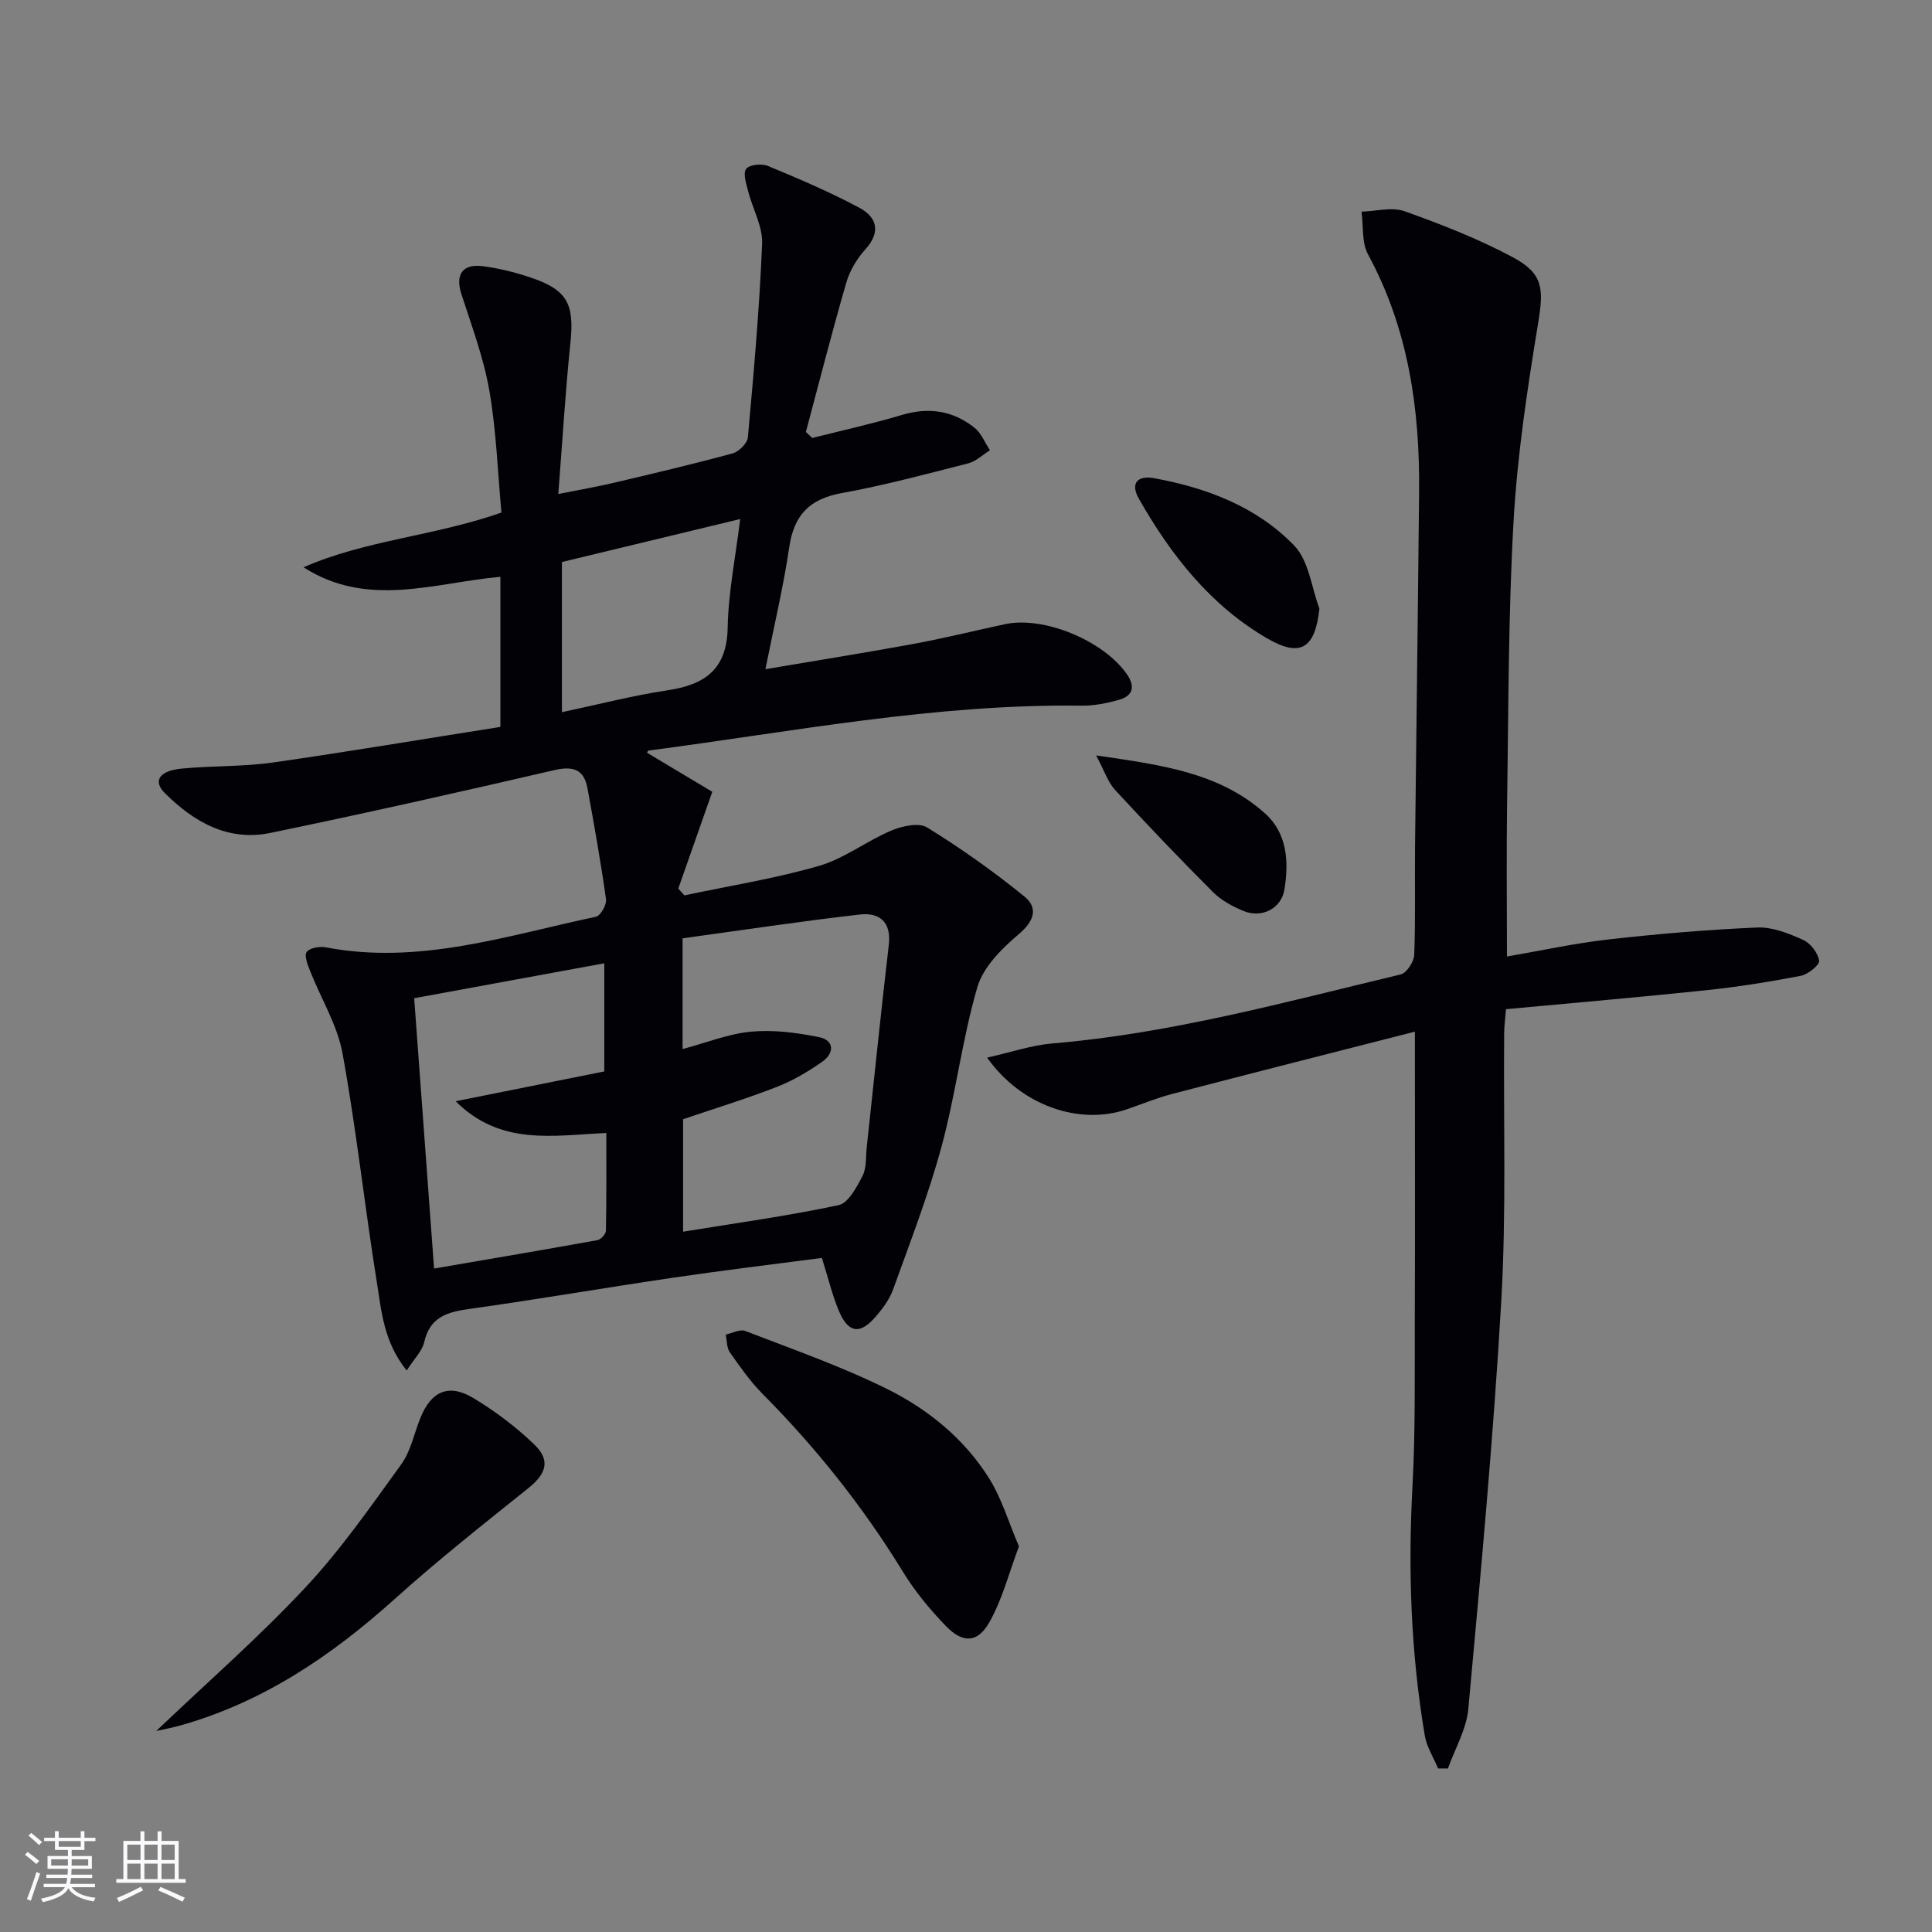 <svg enable-background="new 0 0 400 400" viewBox="0 0 400 400" xmlns="http://www.w3.org/2000/svg"><rect x="0" y="0" width="400" height="400" fill="#808080" stroke="none"/><g fill="#010106"><path d="m103.6 150.5c0-10.84 0-20.79 0-31.08-13.74 1.24-27.47 6.56-40.75-1.97 12.87-5.65 27.04-6.44 40.97-11.33-.77-8.25-1.05-16.86-2.51-25.26-1.18-6.79-3.65-13.37-5.78-19.96-1.29-3.99.15-6.32 4.39-5.79 3.27.41 6.54 1.23 9.68 2.26 7.86 2.59 9.34 5.49 8.5 13.59-1.04 10.04-1.64 20.13-2.51 31.32 4.55-.91 8.03-1.5 11.45-2.31 8.23-1.94 16.47-3.88 24.64-6.1 1.3-.35 3.05-2.1 3.16-3.32 1.21-13.34 2.4-26.7 2.95-40.08.15-3.59-1.98-7.26-2.91-10.93-.39-1.53-1.09-3.67-.39-4.58.68-.88 3.21-1.14 4.48-.61 6.41 2.66 12.83 5.39 18.94 8.66 3.6 1.92 4.55 4.99 1.26 8.61-1.74 1.92-3.22 4.38-3.94 6.85-2.98 10.27-5.62 20.63-8.38 30.96.44.42.88.83 1.32 1.25 6.2-1.57 12.45-2.94 18.57-4.77 5.57-1.67 10.56-.89 15.01 2.64 1.41 1.12 2.16 3.09 3.21 4.67-1.5.93-2.89 2.31-4.53 2.72-8.68 2.22-17.37 4.55-26.17 6.15-6.64 1.2-9.88 4.53-10.85 11.17-1.2 8.14-3.12 16.17-4.94 25.29 10.83-1.84 20.75-3.41 30.62-5.23 6.36-1.17 12.65-2.73 18.97-4.09 8-1.72 20.29 3.33 25.2 10.29 1.77 2.5 1.43 4.51-1.55 5.36-2.52.72-5.21 1.25-7.82 1.22-30.25-.4-59.85 5.4-89.65 9.3-.09.01-.15.24-.28.45 4.8 2.87 9.62 5.75 13.51 8.08-2.64 7.5-4.84 13.77-7.04 20.04l1.26 1.41c9.31-1.98 18.76-3.47 27.88-6.11 5.24-1.52 9.83-5.14 14.94-7.3 2.24-.95 5.72-1.72 7.45-.65 6.99 4.32 13.75 9.1 20.13 14.29 2.85 2.32 2.09 5.04-1.13 7.77-3.52 2.98-7.39 6.81-8.61 11-3.15 10.78-4.46 22.1-7.4 32.95-2.72 10.05-6.51 19.83-10.05 29.65-.77 2.13-2.26 4.1-3.78 5.82-3.1 3.52-5.5 3.15-7.39-1.28-1.41-3.32-2.24-6.88-3.57-11.08-10.05 1.32-20.37 2.56-30.65 4.07-14.12 2.08-28.19 4.51-42.33 6.49-4.58.64-8.17 1.66-9.35 6.87-.43 1.88-2.1 3.47-3.63 5.87-4.8-5.95-5.23-12.36-6.2-18.4-2.52-15.72-4.23-31.58-7.08-47.24-1.07-5.88-4.46-11.33-6.69-17.01-.51-1.29-1.29-3.21-.74-3.98.61-.86 2.69-1.22 3.98-.97 19.31 3.69 37.5-2.44 55.92-6.34.95-.2 2.24-2.49 2.08-3.62-1.08-7.69-2.44-15.34-3.84-22.98-.72-3.93-2.98-4.66-6.88-3.75-19.55 4.53-39.13 8.94-58.78 13-8.76 1.81-15.9-2.3-21.88-8.29-2.47-2.47-1.09-4.6 3.52-5.03 6.29-.6 12.67-.38 18.9-1.26 15.73-2.26 31.41-4.9 47.09-7.37zm37.72 43.77v22.93c4.98-1.33 9.54-3.18 14.23-3.61 4.6-.42 9.42.21 13.99 1.13 3.24.65 3.22 3.32.73 5.07-2.95 2.08-6.15 3.97-9.51 5.27-6.42 2.49-13.02 4.52-19.33 6.66v23.29c11.03-1.8 21.7-3.26 32.2-5.5 2.02-.43 3.75-3.74 4.95-6.06.86-1.66.65-3.89.86-5.86 1.52-14 2.95-28.02 4.58-42.01.56-4.81-2.06-6.69-6-6.24-12.28 1.4-24.52 3.26-36.7 4.93zm-55.57 12.4c1.38 18.71 2.73 36.99 4.12 55.97 11.98-2.06 22.92-3.91 33.83-5.88.7-.13 1.74-1.27 1.75-1.95.13-6.73.08-13.46.08-20.24-11.16.52-21.89 2.69-31.19-6.57 10.91-2.19 20.9-4.19 30.77-6.17 0-7.79 0-14.96 0-22.39-13.2 2.42-25.86 4.75-39.36 7.23zm30.59-59.22c7.65-1.62 14.67-3.45 21.81-4.52 7.77-1.16 12.35-4.3 12.51-13.01.14-7.29 1.62-14.55 2.59-22.46-13 3.13-24.98 6.02-36.91 8.9z"/><path d="m204.37 218.97c5.04-1.13 9.2-2.57 13.46-2.93 24.6-2.06 48.3-8.59 72.16-14.29 1.23-.29 2.76-2.62 2.81-4.05.29-7.49.09-14.99.17-22.48.26-24.47.61-48.93.84-73.4.16-17.15-2.22-33.74-10.57-49.14-1.34-2.47-.94-5.88-1.35-8.86 2.99-.08 6.29-1.02 8.92-.08 7.63 2.72 15.25 5.7 22.38 9.51 6.43 3.43 6.42 6.61 5.24 13.8-2.23 13.58-4.3 27.26-5.07 40.98-1.1 19.43-1.03 38.92-1.33 58.39-.16 10.29-.03 20.58-.03 31.61 6.97-1.19 14.01-2.74 21.14-3.54 10.2-1.15 20.46-2.02 30.71-2.46 3.13-.13 6.49 1.23 9.46 2.56 1.52.68 3.06 2.69 3.32 4.3.14.87-2.29 2.85-3.79 3.14-6.5 1.25-13.06 2.3-19.65 2.99-13.68 1.44-27.39 2.61-41.39 3.92-.17 2.12-.37 3.56-.38 5.01-.16 18.49.46 37.02-.6 55.45-1.62 28.17-4.25 56.29-6.82 84.4-.38 4.21-2.76 8.23-4.22 12.34-.68 0-1.36 0-2.04 0-.94-2.26-2.35-4.45-2.75-6.8-2.89-17.11-3.49-34.32-2.55-51.65.62-11.46.44-22.97.48-34.46.07-17.99.02-35.98.02-53.97 0-1.63 0-3.26 0-5.67-17.17 4.39-33.71 8.58-50.22 12.89-3.2.83-6.29 2.11-9.43 3.19-9.68 3.34-21.79-.63-28.92-10.7z"/><path d="m210.96 320.16c-2.03 5.39-3.41 10.92-6.12 15.7-2.45 4.32-5.5 4.4-8.98.82-3.33-3.44-6.45-7.23-8.95-11.31-8.23-13.42-17.94-25.61-29.02-36.77-2.56-2.58-4.68-5.62-6.78-8.61-.67-.96-.6-2.44-.86-3.68 1.36-.28 2.96-1.17 4.04-.75 9.87 3.82 19.91 7.32 29.37 12.01 8.53 4.23 16.04 10.35 21.17 18.58 2.58 4.14 3.98 8.99 6.13 14.01z"/><path d="m32.35 358.38c10.66-10.16 21.3-19.45 30.89-29.72 7.33-7.84 13.53-16.77 19.84-25.5 1.97-2.73 2.66-6.37 3.96-9.59 2.23-5.55 5.87-7.19 10.99-4.1 4.51 2.72 8.83 5.97 12.61 9.62 3.41 3.29 2.44 6.06-1.27 9.03-9.32 7.47-18.71 14.89-27.58 22.87-13.14 11.83-27.42 21.5-44.64 26.3-1.55.43-3.14.72-4.8 1.09z"/><path d="m273.17 126c-.87 8.17-3.85 10.2-10.73 6.22-11.81-6.84-19.98-17.25-26.63-28.93-1.92-3.37-.15-4.88 3.11-4.29 10.94 2 21.28 5.92 29.05 13.97 3.01 3.12 3.54 8.62 5.2 13.03z"/><path d="m226.94 156.4c13.41 1.97 25.43 3.49 34.95 11.99 4.63 4.13 4.97 10.01 4.04 15.76-.63 3.93-4.65 6.02-8.44 4.47-2.27-.93-4.62-2.19-6.33-3.9-6.92-6.92-13.68-14.01-20.32-21.2-1.46-1.59-2.16-3.88-3.9-7.12z"/></g><path d="m5.17 384 .55-.58c.85.61 1.65 1.24 2.4 1.87l-.59.64c-.83-.73-1.62-1.38-2.36-1.93m1.22 9.53-.82-.34c.71-1.76 1.37-3.64 1.98-5.63.24.13.5.25.76.36-.6 1.67-1.24 3.54-1.92 5.61m-.5-13.5.57-.54c.56.44 1.31 1.06 2.26 1.87l-.64.64c-.68-.66-1.41-1.32-2.19-1.97m3.25.46h2.24v-1.36h.77v1.36h4.57v-1.36h.76v1.36h2.28v.69h-2.28v1.84h-2.64v1.26h4.18v2.64h-4.21c0 .45-.02.86-.05 1.21h4.32v.69h-4.38c-.04.34-.1.75-.19 1.22h5.15v.69h-4.82c.87 1.19 2.51 1.92 4.93 2.19-.17.32-.3.57-.37.76-2.77-.49-4.52-1.41-5.26-2.76-.56 1.26-2.3 2.23-5.24 2.9-.12-.24-.26-.48-.43-.72 2.73-.55 4.38-1.34 4.96-2.38h-4.38v-.69h4.65c.1-.38.17-.79.21-1.22h-4.32v-.69h4.4c.03-.34.05-.75.05-1.21h-4.2v-2.64h4.23v-1.26h-2.69v-1.84h-2.24zm1.46 4.46v1.29h3.45c.01-.4.02-.57.01-.53v-.32-.45h-3.46zm1.55-2.59h4.57v-1.19h-4.57zm6.11 2.59h-3.42v.77c-.01.19-.01.37-.02.53h3.44z" fill="#fafafc"/><path d="m32.63 379.16h.82v1.98h3.54v7.89h1.46v.78h-14.37v-.78h1.46v-7.89h3.54v-1.98h.82v1.98h2.73zm-3.49 11.48.5.73c-1.61.82-3.28 1.63-5 2.41-.13-.27-.28-.55-.44-.82 1.75-.72 3.4-1.49 4.94-2.32m-2.78-5.55h2.73v-3.18h-2.73zm0 3.95h2.73v-3.2h-2.73zm3.54-3.95h2.73v-3.18h-2.73zm0 3.95h2.73v-3.2h-2.73zm7.89 4.68c-1.84-.92-3.51-1.7-5.02-2.32l.45-.73c1.89.8 3.57 1.55 5.04 2.23zm-1.62-11.81h-2.73v3.18h2.73zm-2.73 7.13h2.73v-3.2h-2.73z" fill="#fafafc"/></svg>
